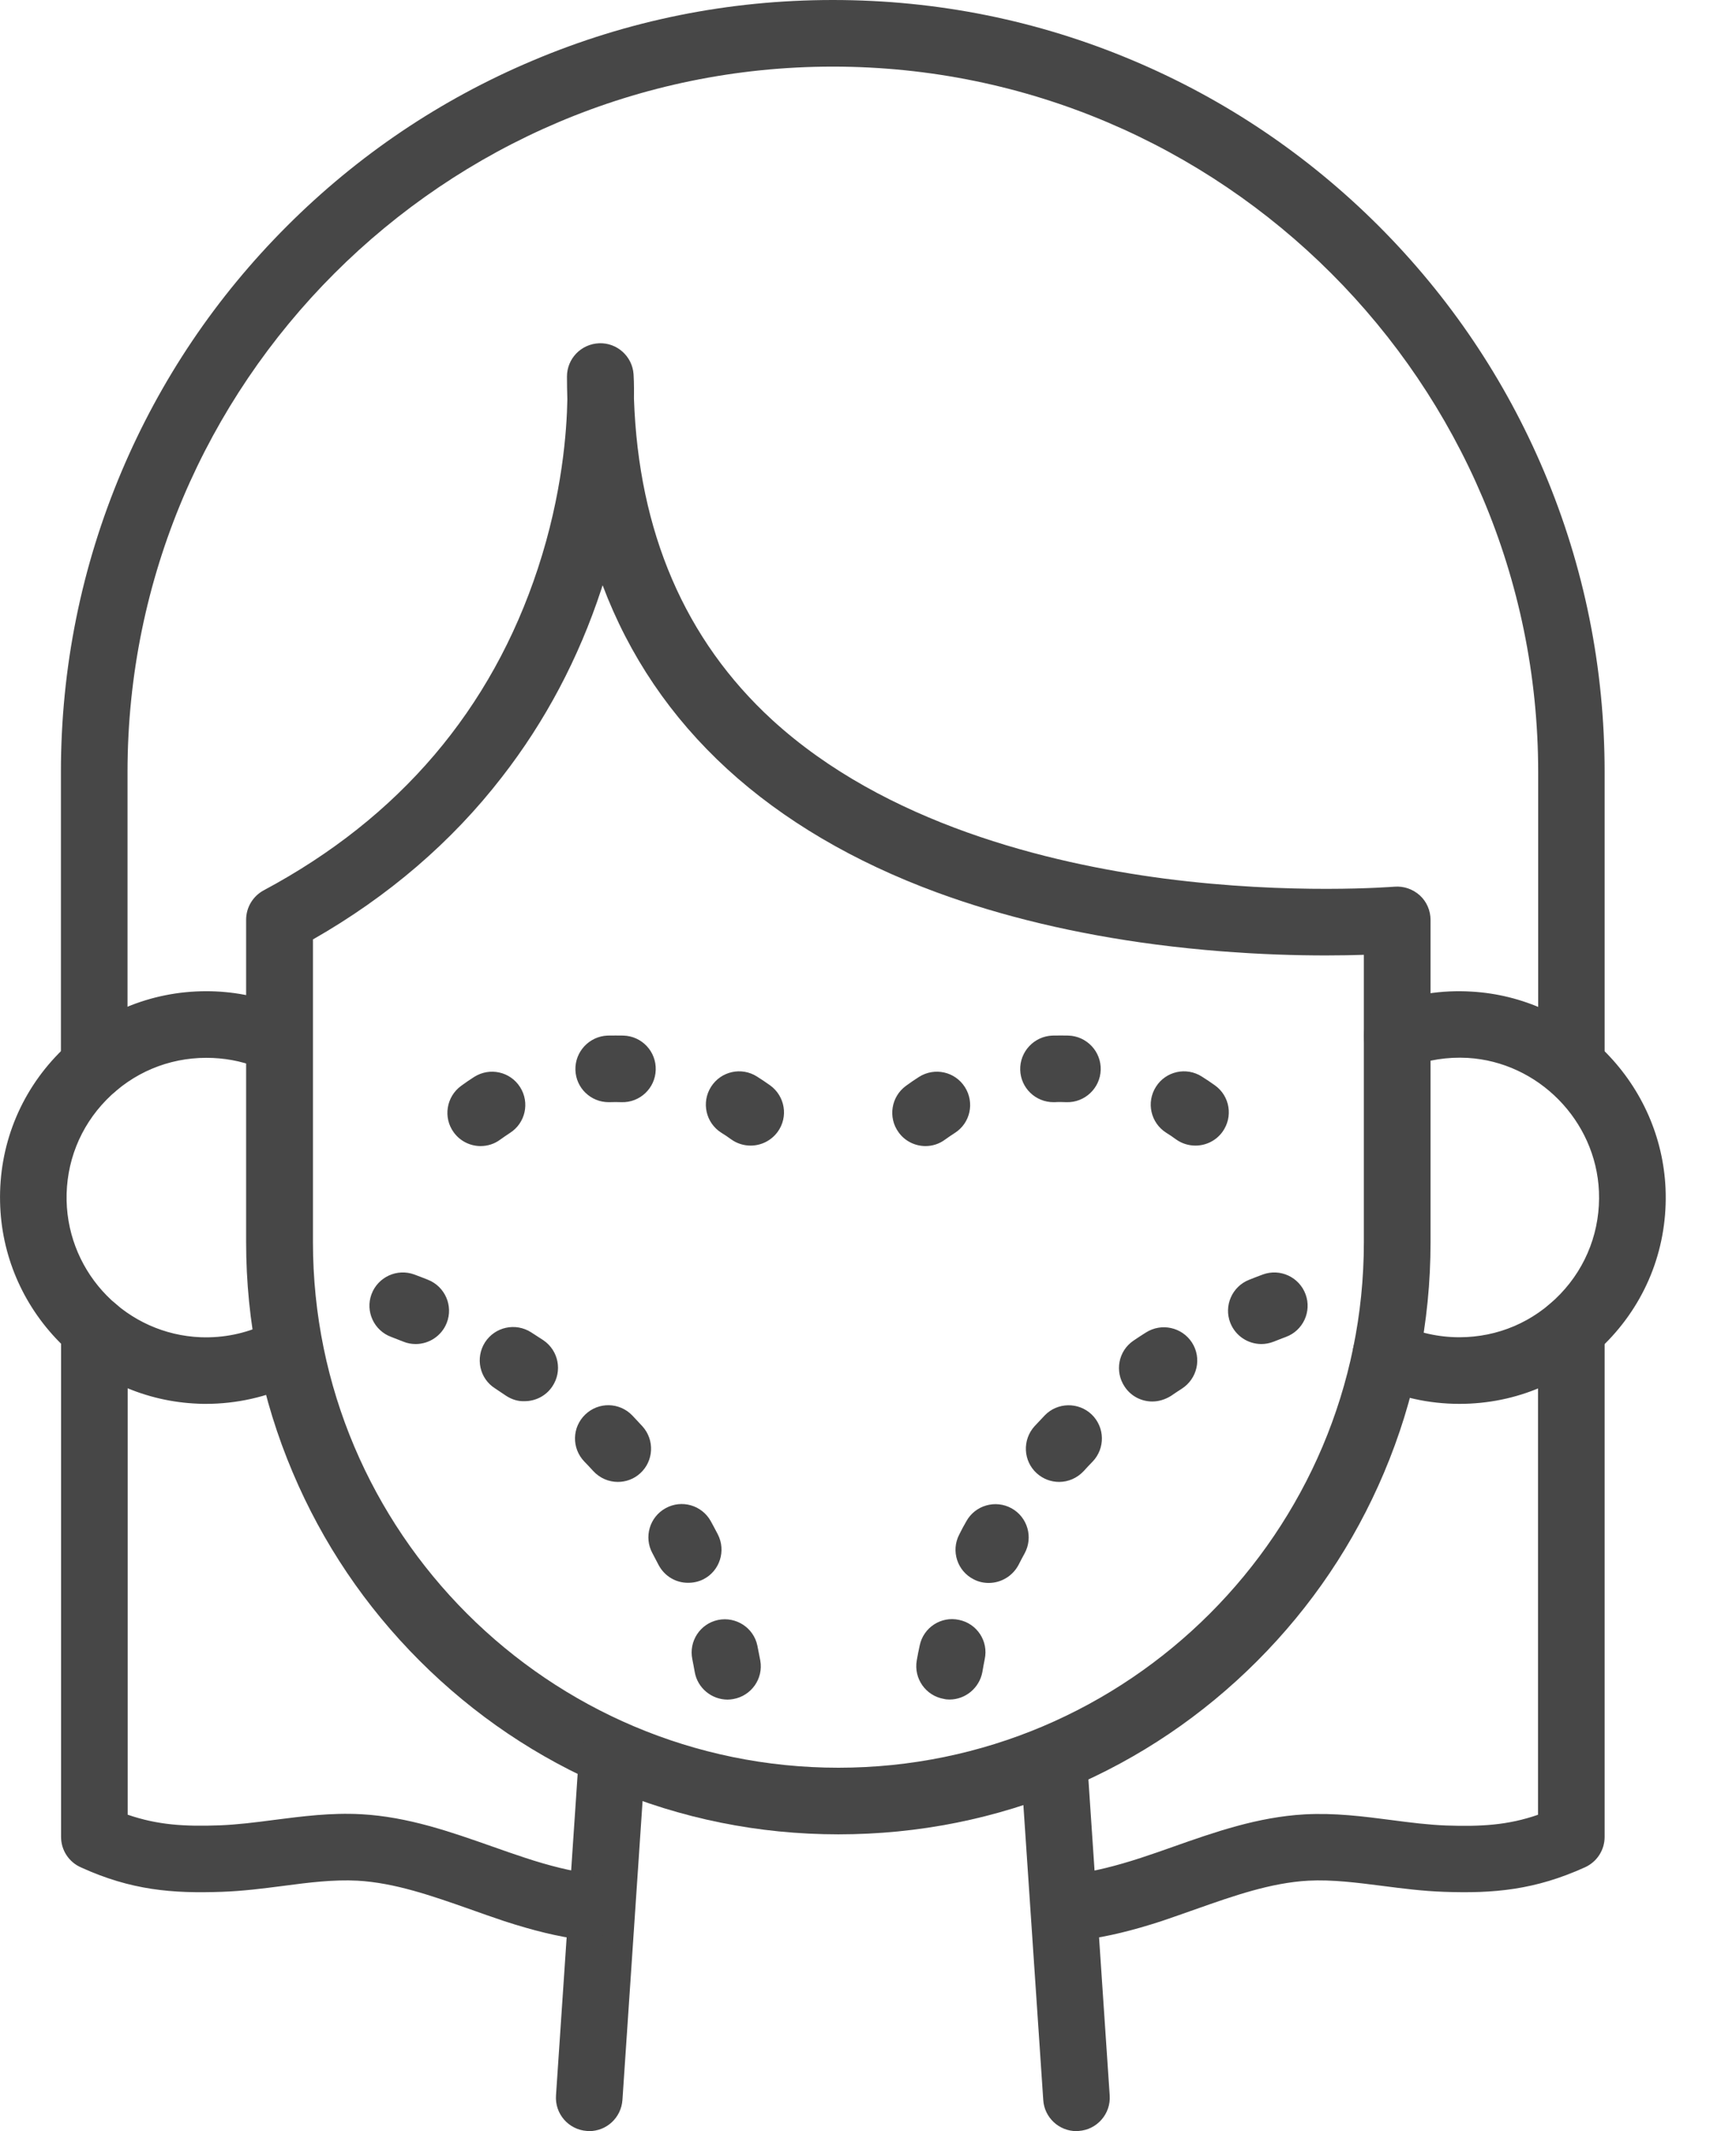 <?xml version="1.0" encoding="UTF-8"?>
<svg xmlns="http://www.w3.org/2000/svg" width="22" height="27" viewBox="0 0 22 27" fill="none">
  <path d="M10.625 23.24C9.612 23.24 8.63 23.041 7.703 22.649C6.81 22.272 6.007 21.73 5.318 21.041C4.629 20.352 4.088 19.55 3.71 18.656C3.318 17.731 3.119 16.749 3.119 15.734V11.653C3.119 11.496 3.205 11.354 3.342 11.28C5.061 10.361 6.23 8.988 6.817 7.2C7.127 6.258 7.183 5.455 7.19 5.059C7.187 4.964 7.185 4.868 7.185 4.771C7.185 4.544 7.364 4.358 7.593 4.349C7.819 4.34 8.013 4.514 8.029 4.741C8.03 4.755 8.037 4.866 8.034 5.05C8.092 6.74 8.681 8.107 9.786 9.121C11.219 10.433 13.279 10.937 14.756 11.131C16.376 11.341 17.656 11.234 17.67 11.234C17.788 11.224 17.904 11.264 17.992 11.343C18.08 11.422 18.129 11.537 18.129 11.654V15.74C18.129 16.752 17.93 17.735 17.538 18.661C17.16 19.554 16.619 20.357 15.93 21.046C15.241 21.735 14.439 22.277 13.545 22.655C12.622 23.043 11.639 23.24 10.625 23.24ZM3.966 11.902V15.738C3.966 19.41 6.953 22.396 10.625 22.396C14.297 22.396 17.284 19.41 17.284 15.738V12.097C16.744 12.115 15.779 12.113 14.645 11.966C13.636 11.834 12.703 11.612 11.871 11.306C10.818 10.918 9.925 10.392 9.217 9.744C8.501 9.088 7.974 8.309 7.637 7.415C7.631 7.43 7.626 7.448 7.621 7.464C7.334 8.339 6.909 9.141 6.36 9.846C5.726 10.666 4.921 11.357 3.966 11.902Z" fill="#474747"></path>
  <path d="M18.496 17.786C18.108 17.786 17.733 17.703 17.384 17.538C17.173 17.439 17.083 17.188 17.181 16.977C17.28 16.766 17.531 16.676 17.742 16.775C17.978 16.886 18.231 16.942 18.495 16.942C18.982 16.942 19.435 16.748 19.773 16.395C20.11 16.044 20.284 15.579 20.263 15.093C20.224 14.198 19.495 13.456 18.6 13.403C18.343 13.389 18.092 13.428 17.857 13.519C17.639 13.604 17.394 13.495 17.312 13.279C17.227 13.061 17.336 12.816 17.552 12.734C17.902 12.598 18.271 12.54 18.649 12.563C19.293 12.6 19.899 12.876 20.356 13.34C20.811 13.804 21.079 14.414 21.107 15.057C21.138 15.778 20.88 16.462 20.383 16.98C19.887 17.499 19.215 17.786 18.496 17.786ZM2.611 17.786C2.579 17.786 2.546 17.786 2.514 17.784C1.848 17.759 1.222 17.482 0.753 17.003C0.282 16.525 0.015 15.894 0.001 15.23C-0.015 14.52 0.25 13.85 0.746 13.344C1.242 12.837 1.906 12.558 2.615 12.558C2.94 12.558 3.256 12.618 3.557 12.734C3.775 12.818 3.882 13.062 3.798 13.279C3.713 13.495 3.469 13.604 3.253 13.519C3.049 13.44 2.834 13.402 2.615 13.402C2.135 13.402 1.685 13.591 1.349 13.934C1.013 14.277 0.834 14.73 0.844 15.212C0.866 16.147 1.613 16.907 2.546 16.942C2.833 16.952 3.108 16.896 3.365 16.775C3.576 16.676 3.827 16.766 3.926 16.977C4.024 17.188 3.935 17.439 3.724 17.538C3.379 17.7 2.996 17.786 2.611 17.786ZM6.091 14.52C5.961 14.52 5.833 14.46 5.75 14.346C5.613 14.158 5.656 13.894 5.844 13.757C5.898 13.718 5.953 13.679 6.009 13.644C6.206 13.519 6.466 13.576 6.591 13.773C6.716 13.969 6.659 14.229 6.462 14.354C6.42 14.381 6.378 14.411 6.338 14.439C6.266 14.493 6.178 14.52 6.091 14.52ZM9.512 14.514C9.426 14.514 9.34 14.488 9.266 14.435C9.226 14.405 9.183 14.377 9.141 14.351C8.944 14.226 8.886 13.966 9.011 13.769C9.136 13.572 9.396 13.514 9.593 13.639C9.649 13.674 9.706 13.713 9.76 13.751C9.95 13.889 9.992 14.152 9.855 14.34C9.772 14.453 9.644 14.514 9.512 14.514ZM7.714 13.964C7.487 13.964 7.299 13.785 7.292 13.556C7.285 13.324 7.468 13.129 7.7 13.12C7.767 13.119 7.833 13.119 7.9 13.12C8.134 13.127 8.317 13.321 8.31 13.555C8.303 13.788 8.109 13.971 7.876 13.964C7.826 13.962 7.775 13.962 7.724 13.964H7.714ZM11.729 14.52C11.599 14.52 11.47 14.46 11.388 14.346C11.251 14.158 11.293 13.894 11.481 13.757C11.535 13.718 11.59 13.679 11.646 13.644C11.843 13.519 12.103 13.576 12.228 13.773C12.353 13.969 12.297 14.229 12.1 14.354C12.057 14.381 12.015 14.411 11.975 14.439C11.903 14.493 11.815 14.52 11.729 14.52ZM15.149 14.514C15.063 14.514 14.977 14.488 14.903 14.435C14.863 14.405 14.821 14.377 14.779 14.351C14.582 14.226 14.524 13.966 14.649 13.769C14.773 13.572 15.034 13.514 15.23 13.639C15.287 13.674 15.343 13.713 15.397 13.751C15.587 13.887 15.629 14.15 15.492 14.34C15.41 14.453 15.281 14.514 15.149 14.514ZM13.351 13.964C13.124 13.964 12.936 13.785 12.929 13.556C12.922 13.324 13.105 13.129 13.337 13.12C13.372 13.119 13.409 13.119 13.444 13.119C13.476 13.119 13.508 13.119 13.539 13.12C13.771 13.127 13.956 13.321 13.949 13.555C13.942 13.787 13.747 13.971 13.515 13.964C13.49 13.964 13.467 13.962 13.443 13.962C13.416 13.962 13.39 13.962 13.364 13.964H13.351ZM12.033 21.532C12.008 21.532 11.985 21.53 11.961 21.524C11.731 21.484 11.578 21.266 11.618 21.036C11.629 20.973 11.641 20.911 11.655 20.848C11.702 20.619 11.927 20.473 12.154 20.523C12.383 20.57 12.529 20.795 12.479 21.022C12.469 21.075 12.458 21.127 12.45 21.18C12.413 21.387 12.233 21.532 12.033 21.532ZM12.53 20.055C12.465 20.055 12.4 20.041 12.339 20.009C12.131 19.904 12.049 19.649 12.156 19.442C12.184 19.385 12.214 19.329 12.246 19.274C12.358 19.071 12.615 18.997 12.819 19.109C13.023 19.222 13.096 19.478 12.984 19.682C12.957 19.73 12.933 19.777 12.908 19.826C12.831 19.971 12.683 20.055 12.53 20.055ZM13.422 18.775C13.32 18.775 13.219 18.738 13.139 18.666C12.966 18.51 12.954 18.243 13.11 18.07C13.153 18.025 13.195 17.979 13.239 17.933C13.4 17.765 13.668 17.761 13.835 17.921C14.003 18.083 14.007 18.35 13.847 18.517C13.81 18.555 13.771 18.596 13.735 18.636C13.65 18.728 13.536 18.775 13.422 18.775ZM14.603 17.756C14.467 17.756 14.334 17.691 14.253 17.569C14.123 17.376 14.172 17.114 14.366 16.984C14.416 16.949 14.469 16.916 14.522 16.882C14.719 16.757 14.979 16.814 15.106 17.01C15.232 17.207 15.174 17.467 14.977 17.594C14.931 17.624 14.884 17.654 14.84 17.685C14.766 17.731 14.684 17.756 14.603 17.756ZM15.985 17.028C15.816 17.028 15.658 16.926 15.592 16.761C15.506 16.545 15.614 16.299 15.83 16.214C15.888 16.191 15.946 16.168 16.004 16.147C16.222 16.067 16.464 16.179 16.545 16.397C16.626 16.615 16.514 16.858 16.296 16.938C16.245 16.958 16.192 16.977 16.141 16.998C16.088 17.019 16.035 17.028 15.985 17.028ZM8.804 21.182C8.795 21.129 8.784 21.076 8.774 21.023C8.726 20.795 8.872 20.572 9.099 20.524C9.328 20.477 9.551 20.623 9.598 20.849C9.611 20.911 9.623 20.974 9.635 21.038C9.676 21.268 9.521 21.486 9.292 21.526C9.268 21.53 9.243 21.533 9.22 21.533C9.018 21.532 8.839 21.387 8.804 21.182ZM8.345 19.825C8.32 19.777 8.294 19.728 8.269 19.68C8.157 19.477 8.231 19.22 8.435 19.108C8.639 18.995 8.895 19.069 9.008 19.273C9.038 19.327 9.067 19.383 9.097 19.44C9.203 19.647 9.122 19.902 8.915 20.008C8.853 20.039 8.788 20.053 8.723 20.053C8.568 20.055 8.421 19.971 8.345 19.825ZM7.517 18.636C7.48 18.596 7.443 18.555 7.405 18.517C7.243 18.348 7.248 18.083 7.417 17.921C7.586 17.759 7.851 17.765 8.013 17.933C8.057 17.979 8.099 18.025 8.141 18.07C8.298 18.243 8.285 18.51 8.113 18.666C8.032 18.74 7.93 18.775 7.83 18.775C7.716 18.775 7.601 18.728 7.517 18.636ZM6.411 17.682C6.366 17.652 6.32 17.62 6.274 17.59C6.077 17.466 6.021 17.204 6.146 17.007C6.273 16.81 6.533 16.754 6.73 16.879C6.782 16.912 6.835 16.947 6.886 16.98C7.079 17.111 7.13 17.372 6.999 17.566C6.918 17.687 6.784 17.752 6.649 17.752C6.566 17.756 6.485 17.731 6.411 17.682ZM5.112 16.998C5.061 16.979 5.009 16.958 4.958 16.938C4.74 16.858 4.627 16.615 4.708 16.397C4.789 16.179 5.032 16.067 5.25 16.147C5.308 16.168 5.366 16.191 5.424 16.214C5.64 16.3 5.747 16.545 5.661 16.761C5.596 16.926 5.436 17.028 5.269 17.028C5.214 17.028 5.163 17.019 5.112 16.998Z" fill="#474747"></path>
  <path d="M19.915 13.92C19.681 13.92 19.493 13.732 19.493 13.498V9.782C19.493 4.853 15.483 0.844 10.555 0.844C5.626 0.844 1.616 4.853 1.616 9.782V13.5C1.616 13.734 1.428 13.922 1.194 13.922C0.96 13.922 0.772 13.734 0.772 13.5V9.782C0.772 8.462 1.031 7.181 1.54 5.975C2.033 4.809 2.738 3.763 3.636 2.865C4.534 1.967 5.58 1.262 6.745 0.77C7.953 0.258 9.234 0 10.555 0C11.875 0 13.156 0.258 14.362 0.768C15.527 1.26 16.573 1.965 17.472 2.863C18.37 3.762 19.075 4.808 19.567 5.973C20.077 7.179 20.335 8.46 20.335 9.78V13.498C20.337 13.732 20.147 13.92 19.915 13.92ZM13.641 27C13.422 27 13.235 26.829 13.221 26.606L12.933 22.333C12.917 22.101 13.093 21.899 13.325 21.883C13.557 21.867 13.759 22.043 13.775 22.275L14.063 26.548C14.079 26.78 13.903 26.982 13.671 26.998C13.659 27 13.65 27 13.641 27ZM7.466 27C7.457 27 7.447 27 7.438 26.998C7.206 26.982 7.03 26.782 7.046 26.548L7.334 22.275C7.35 22.043 7.55 21.867 7.784 21.883C8.016 21.899 8.192 22.099 8.176 22.333L7.888 26.606C7.872 26.829 7.688 27 7.466 27Z" fill="#474747"></path>
  <path d="M13.687 24.578C13.478 24.578 13.297 24.423 13.269 24.212C13.239 23.982 13.4 23.769 13.631 23.739C13.872 23.708 14.141 23.641 14.455 23.539C14.591 23.495 14.729 23.446 14.865 23.398C15.392 23.212 15.939 23.02 16.533 22.987C16.914 22.966 17.28 23.013 17.633 23.059C17.874 23.091 18.101 23.119 18.326 23.128C18.771 23.143 19.11 23.124 19.491 22.992V16.843C19.491 16.61 19.679 16.422 19.913 16.422C20.147 16.422 20.335 16.61 20.335 16.843V23.273C20.335 23.439 20.238 23.588 20.087 23.657C19.453 23.945 18.931 23.991 18.296 23.968C18.032 23.959 17.774 23.926 17.526 23.894C17.196 23.852 16.883 23.811 16.579 23.827C16.104 23.854 15.638 24.017 15.146 24.191C15.007 24.24 14.863 24.291 14.721 24.339C14.355 24.458 14.037 24.536 13.743 24.574C13.724 24.576 13.706 24.578 13.687 24.578ZM7.422 24.578C7.403 24.578 7.385 24.576 7.366 24.574C7.072 24.536 6.754 24.458 6.389 24.339C6.244 24.291 6.102 24.24 5.963 24.191C5.469 24.017 5.003 23.854 4.531 23.827C4.227 23.811 3.914 23.85 3.583 23.894C3.334 23.926 3.077 23.959 2.813 23.968C2.18 23.991 1.66 23.947 1.029 23.66C0.874 23.593 0.774 23.442 0.774 23.273V16.843C0.774 16.61 0.962 16.422 1.196 16.422C1.43 16.422 1.618 16.61 1.618 16.843V22.991C1.998 23.122 2.339 23.142 2.783 23.126C3.008 23.117 3.235 23.089 3.476 23.057C3.829 23.012 4.195 22.964 4.576 22.985C5.17 23.017 5.715 23.21 6.244 23.396C6.38 23.444 6.519 23.493 6.654 23.537C6.969 23.641 7.238 23.706 7.478 23.738C7.709 23.767 7.872 23.98 7.841 24.21C7.811 24.423 7.63 24.578 7.422 24.578Z" fill="#474747"></path>
</svg>
